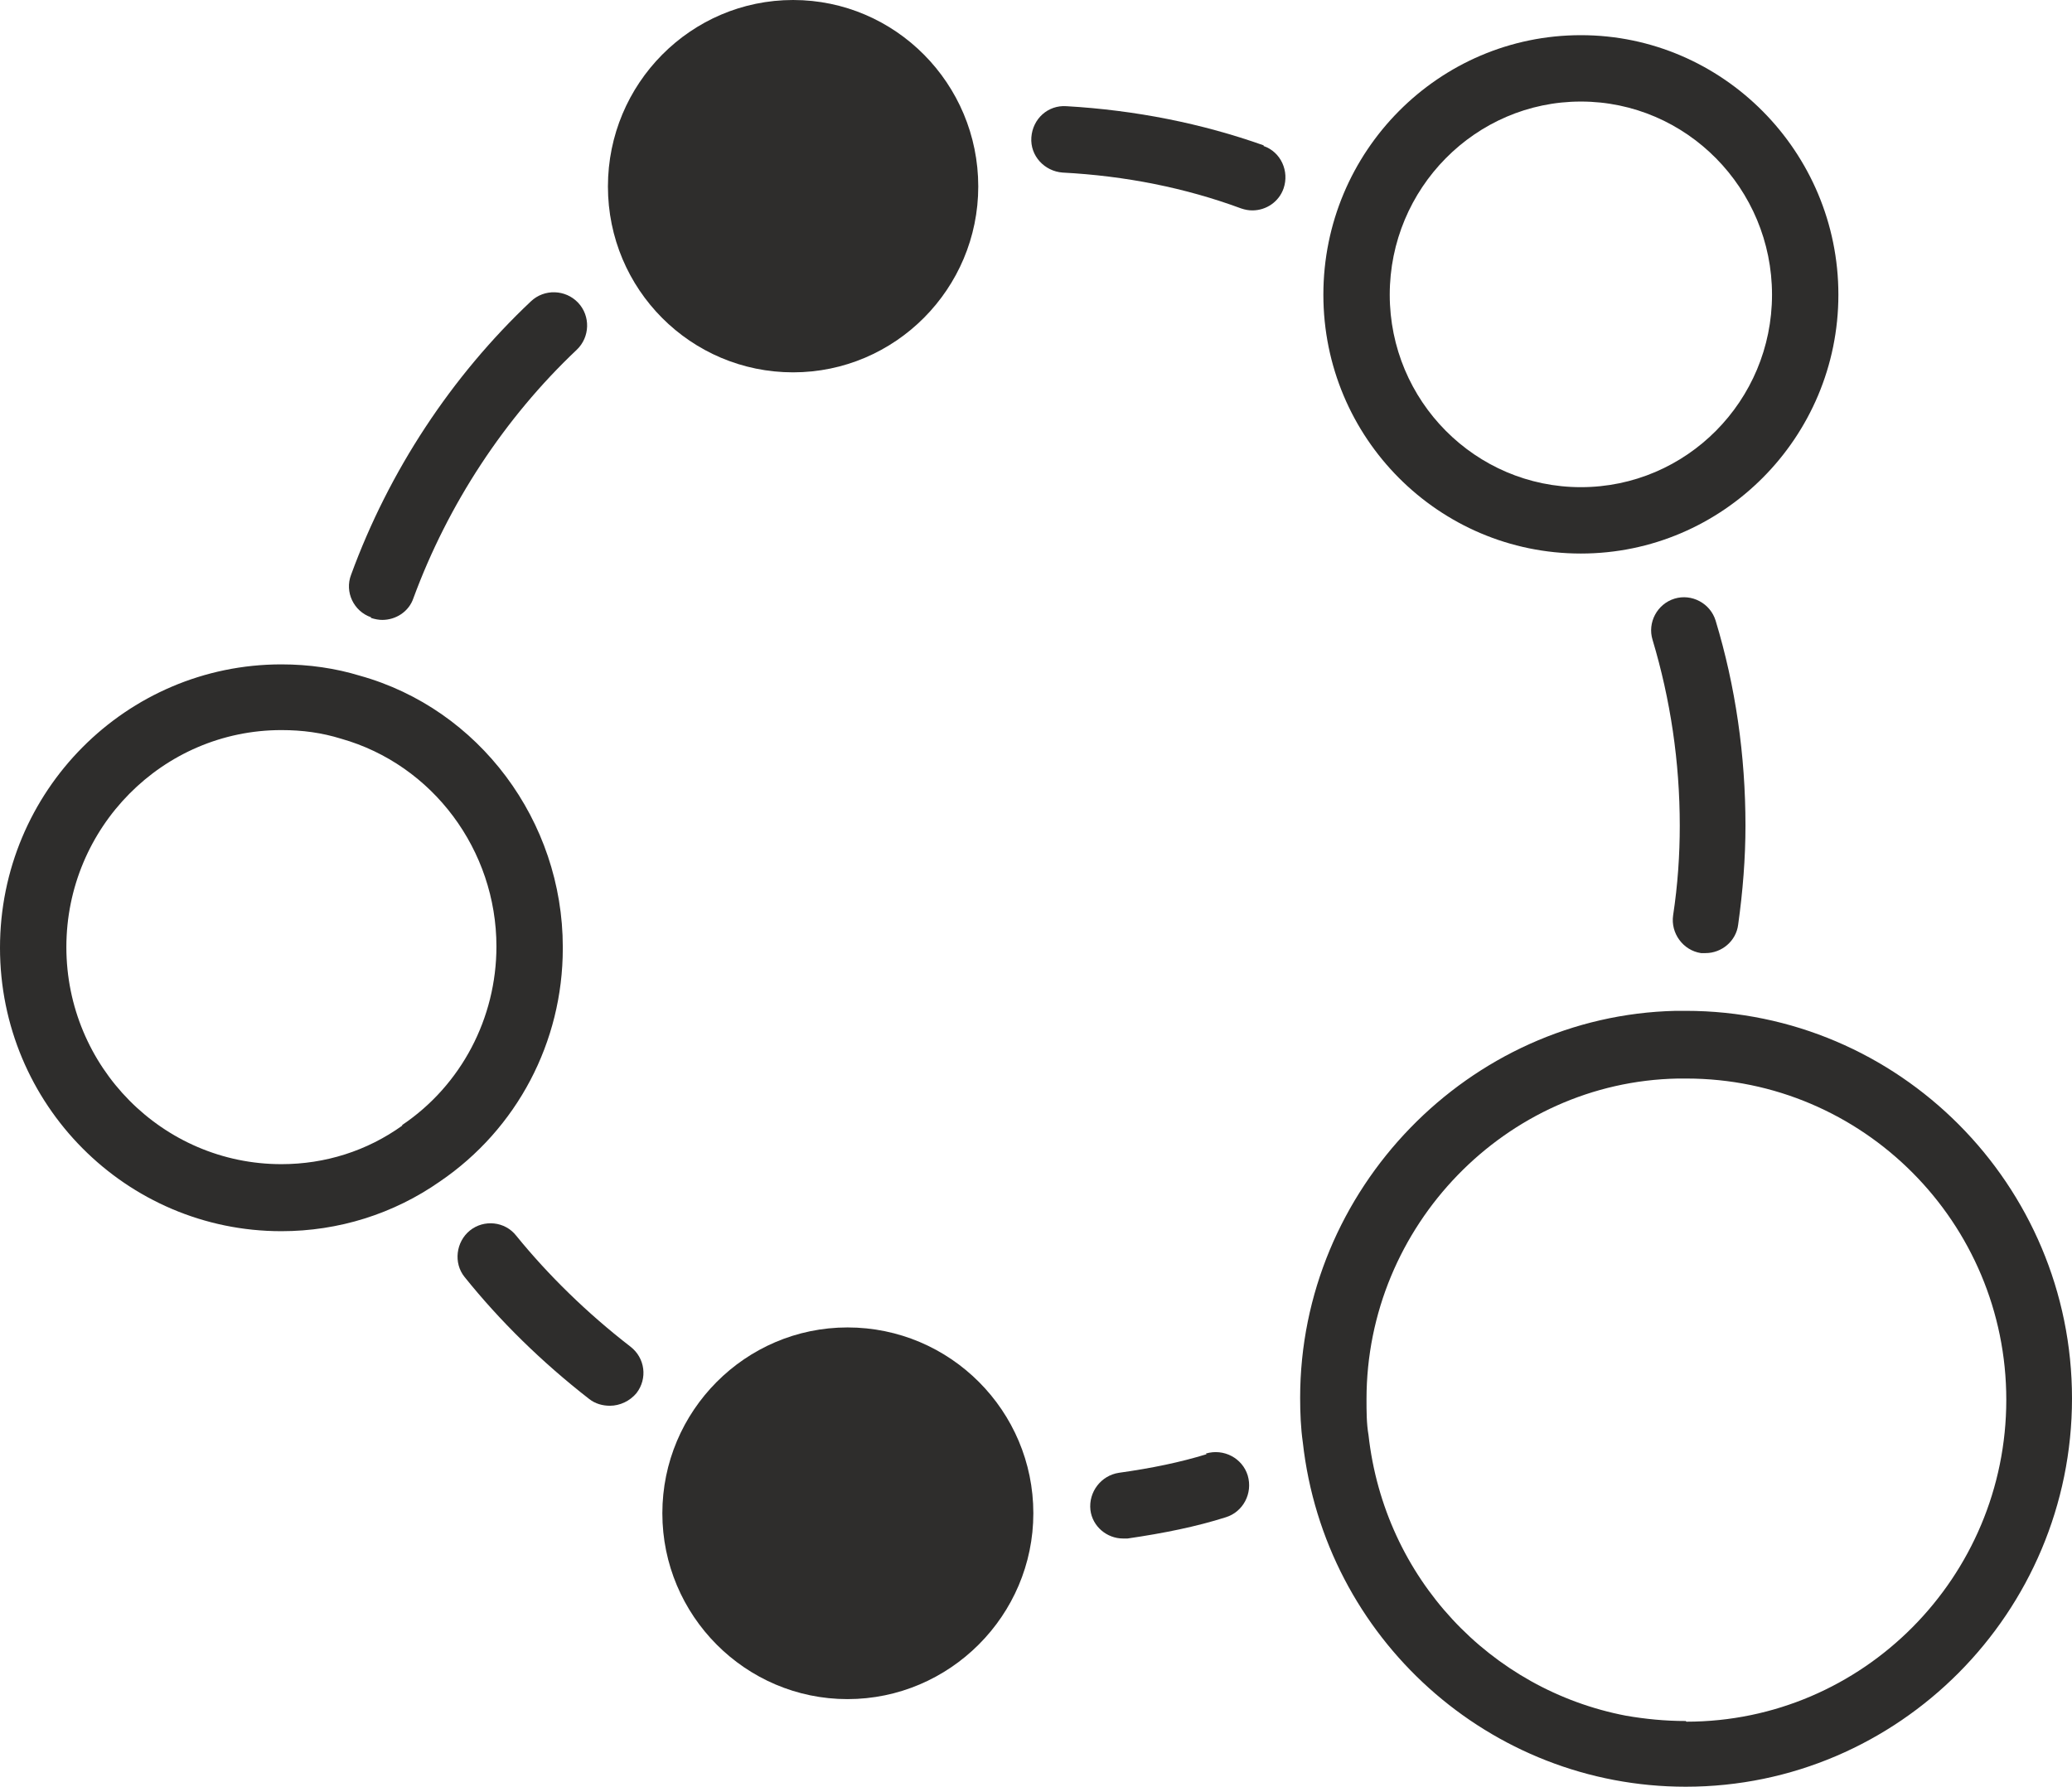 <svg viewBox="0 0 31.22 26.93" xmlns="http://www.w3.org/2000/svg" data-sanitized-data-name="Camada 2" data-name="Camada 2" id="Camada_2">
  <defs>
    <style>
      .cls-1 {
        fill: #2e2d2c;
        stroke-width: 0px;
      }
    </style>
  </defs>
  <g data-sanitized-data-name="Camada 1" data-name="Camada 1" id="Camada_1-2">
    <g>
      <path d="M25.4,15.23c-.08,0-.16,0-.15,0-3.12.07-5.66,2.69-5.66,5.83,0,.23.01.46.04.67.33,2.96,2.82,5.19,5.77,5.19,3.21,0,5.82-2.63,5.82-5.85s-2.61-5.84-5.82-5.84ZM25.4,25.93c-.31,0-.61-.03-.9-.08-2.04-.39-3.64-2.07-3.88-4.23-.03-.17-.03-.36-.03-.54,0-2.61,2.1-4.78,4.69-4.83.03,0,.1,0,.13,0,2.66,0,4.82,2.17,4.82,4.84s-2.16,4.85-4.82,4.85Z" class="cls-1"></path>
      <path d="M14.74,2.81c0-1.55-1.25-2.81-2.79-2.81s-2.79,1.26-2.79,2.81,1.25,2.8,2.79,2.8,2.79-1.26,2.79-2.8Z" class="cls-1"></path>
      <path d="M12.77,20c-1.54,0-2.79,1.26-2.79,2.8s1.25,2.8,2.79,2.8,2.8-1.26,2.8-2.8-1.25-2.8-2.8-2.8Z" class="cls-1"></path>
      <path d="M23.82,8.34c2.14,0,3.88-1.75,3.88-3.9s-1.74-3.91-3.88-3.91-3.88,1.75-3.88,3.91,1.74,3.9,3.88,3.9ZM23.82,1.53c1.59,0,2.88,1.31,2.88,2.91s-1.29,2.9-2.88,2.9-2.88-1.3-2.88-2.9,1.29-2.91,2.88-2.91Z" class="cls-1"></path>
      <path d="M8.48,14.27c0-1.9-1.26-3.59-3.06-4.09-.36-.11-.76-.17-1.18-.17-2.34,0-4.24,1.91-4.24,4.27s1.9,4.27,4.24,4.27c.86,0,1.69-.26,2.39-.75,1.16-.79,1.85-2.1,1.85-3.51ZM6.06,16.96c-.53.38-1.16.58-1.82.58-1.79,0-3.24-1.47-3.24-3.27s1.45-3.27,3.24-3.27c.32,0,.61.04.9.13,1.38.39,2.34,1.68,2.34,3.13,0,1.08-.53,2.09-1.42,2.69Z" class="cls-1"></path>
      <path d="M19.04,2.19c-.93-.33-1.93-.53-2.97-.59-.28-.02-.51.19-.53.47-.02.28.2.51.47.53.95.05,1.85.23,2.69.54.06.02.11.03.17.03.21,0,.4-.13.47-.33.09-.26-.04-.55-.3-.64Z" class="cls-1"></path>
      <path d="M25.63,14.36s.05,0,.07,0c.24,0,.46-.18.49-.43.07-.5.11-1,.11-1.49,0-1.06-.15-2.1-.45-3.09-.08-.26-.36-.41-.62-.33-.26.08-.41.36-.33.62.27.9.41,1.84.41,2.8,0,.44-.03.89-.1,1.35-.04.27.15.53.42.57Z" class="cls-1"></path>
      <path d="M5.59,9.31c.06.02.12.03.17.03.2,0,.4-.12.47-.33.52-1.41,1.37-2.71,2.46-3.74.2-.19.21-.51.02-.71s-.51-.21-.71-.02c-1.2,1.13-2.14,2.56-2.71,4.12-.1.26.04.55.3.64Z" class="cls-1"></path>
      <path d="M7.78,18.62c-.17-.22-.49-.25-.7-.08s-.25.49-.08.7c.53.66,1.16,1.28,1.88,1.84.09.07.2.1.31.1.15,0,.3-.07.4-.19.17-.22.13-.53-.09-.7-.66-.51-1.24-1.08-1.72-1.67Z" class="cls-1"></path>
      <path d="M18.18,21.91c-.39.12-.82.21-1.32.28-.27.04-.46.29-.43.56.03.25.25.43.49.43.02,0,.05,0,.07,0,.55-.08,1.04-.18,1.48-.32.26-.08.41-.36.33-.63-.08-.26-.36-.41-.63-.33Z" class="cls-1"></path>
    </g>
  </g>
</svg>